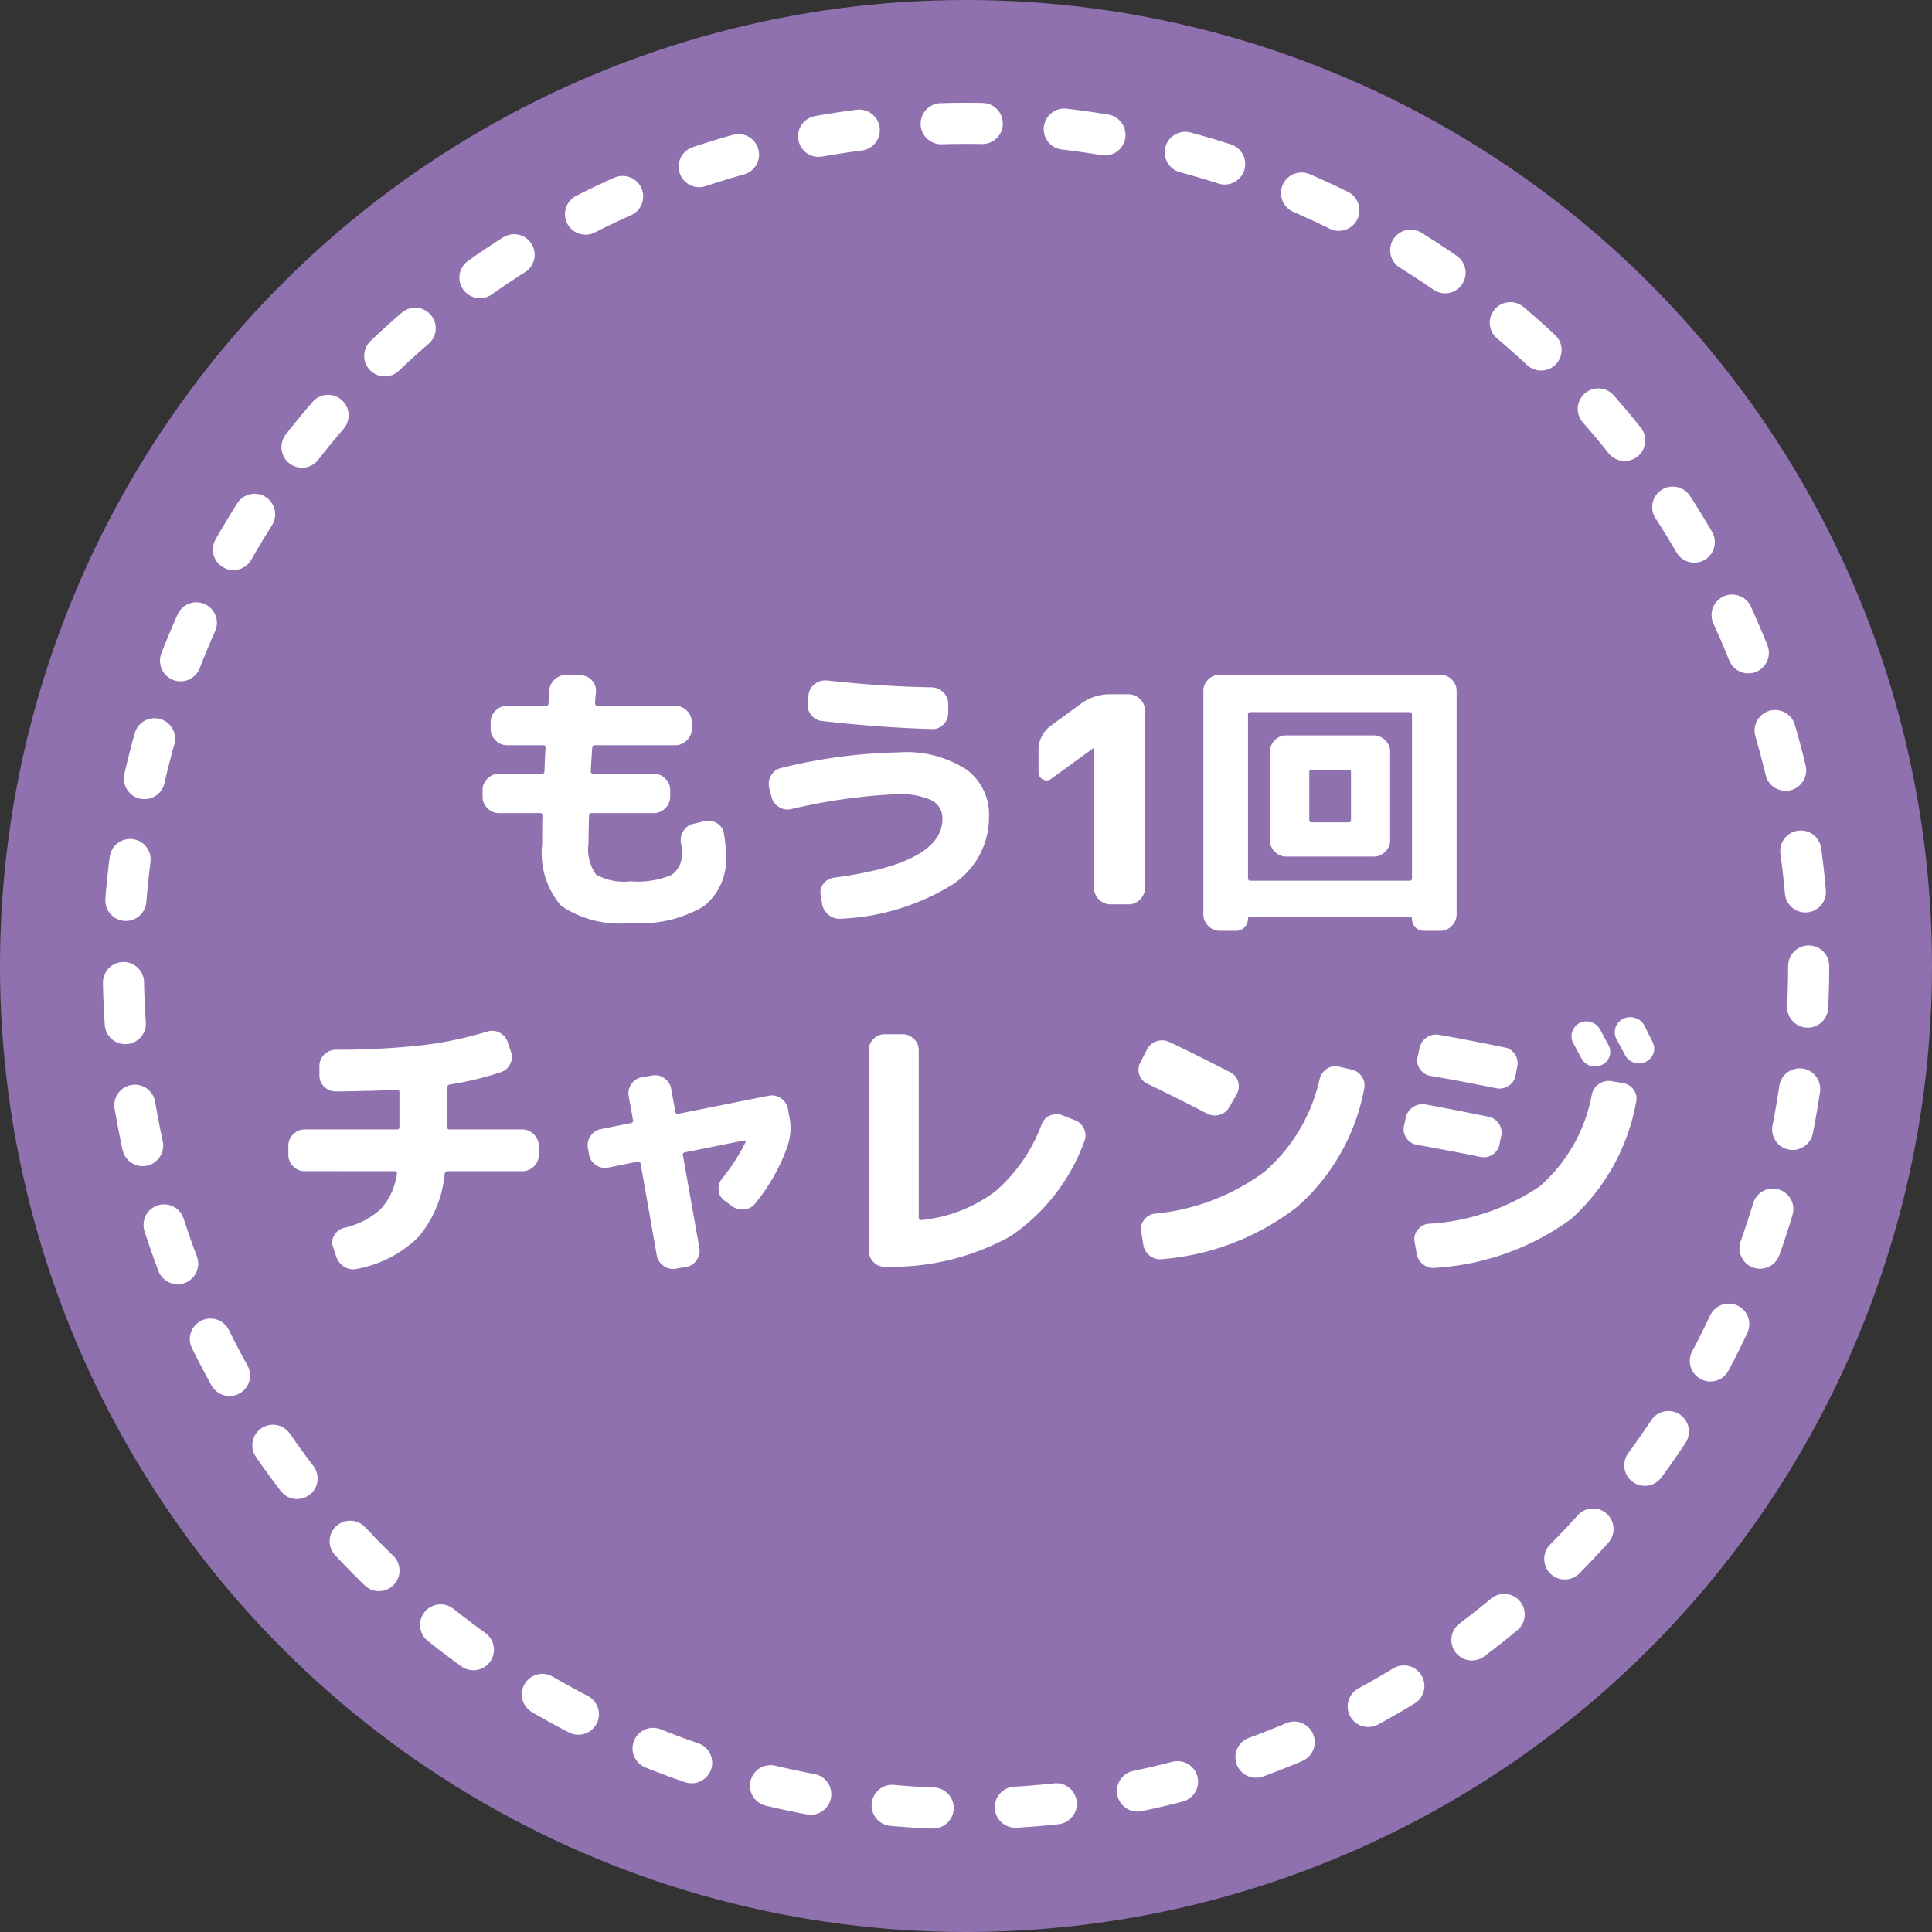 <svg xmlns="http://www.w3.org/2000/svg" width="94" height="94" viewBox="0 0 94 94">
  <rect x="0" y="0" width="94" height="94" fill="#333333" stroke="none"/>
  <g id="again" transform="translate(-4800 12747)">
    <circle id="楕円形_1726" data-name="楕円形 1726" cx="47" cy="47" r="47" transform="translate(4800 -12747)" fill="#9071b0"/>
    <g id="楕円形_1727" data-name="楕円形 1727" transform="translate(4805 -12742)" fill="none" stroke="#fff" stroke-linecap="round" stroke-width="2" stroke-dasharray="2 4">
      <circle cx="42" cy="42" r="42" stroke="none"/>
      <circle cx="42" cy="42" r="41" fill="none"/>
    </g>
    <path id="パス_113312" data-name="パス 113312" d="M-22.722-4.438a.766.766,0,0,1-.56-.238.766.766,0,0,1-.238-.56v-.322a.766.766,0,0,1,.238-.56.766.766,0,0,1,.56-.238h2.086q.126,0,.126-.112.028-.8.056-1.162a.1.1,0,0,0-.112-.112H-22.33a.766.766,0,0,1-.56-.238.766.766,0,0,1-.238-.56v-.322a.766.766,0,0,1,.238-.56.766.766,0,0,1,.56-.238h1.89q.126,0,.126-.112.014-.2.042-.616a.763.763,0,0,1,.266-.56.8.8,0,0,1,.588-.21l.686.014a.737.737,0,0,1,.539.259.728.728,0,0,1,.189.567q-.014.1-.028.266t-.014.266q0,.126.112.126h3.794a.766.766,0,0,1,.56.238.766.766,0,0,1,.238.56v.322a.766.766,0,0,1-.238.56.766.766,0,0,1-.56.238h-3.92a.111.111,0,0,0-.126.126q-.056.8-.07,1.134a.111.111,0,0,0,.126.126h2.94a.766.766,0,0,1,.56.238.766.766,0,0,1,.238.56v.322a.766.766,0,0,1-.238.56.766.766,0,0,1-.56.238h-3.024q-.126,0-.126.1-.028,1.064-.028,1.4A2.1,2.1,0,0,0-18-1.449a2.748,2.748,0,0,0,1.666.329,4.322,4.322,0,0,0,2.009-.308,1.242,1.242,0,0,0,.5-1.148,2.163,2.163,0,0,0-.042-.392.836.836,0,0,1,.119-.609.759.759,0,0,1,.5-.343l.532-.126a.782.782,0,0,1,.6.1.705.705,0,0,1,.336.5,6.4,6.4,0,0,1,.1,1.036,2.9,2.9,0,0,1-1.1,2.52,6.144,6.144,0,0,1-3.549.8A5.1,5.1,0,0,1-19.691.077a3.939,3.939,0,0,1-.931-3.017q0-.882.014-1.4,0-.1-.112-.1Zm13.258-.8-.112-.434a.8.8,0,0,1,.1-.609.747.747,0,0,1,.5-.357,25.878,25.878,0,0,1,5.712-.756,5.394,5.394,0,0,1,3.283.833A2.715,2.715,0,0,1,1.12-4.27,3.924,3.924,0,0,1-.672-.952,11.27,11.27,0,0,1-6.076.7.821.821,0,0,1-6.671.525.893.893,0,0,1-7-.014l-.07-.42a.7.7,0,0,1,.14-.574A.755.755,0,0,1-6.412-1.3q5.264-.686,5.264-2.856a.964.964,0,0,0-.546-.917,3.8,3.8,0,0,0-1.694-.287,27.9,27.9,0,0,0-5.124.728.766.766,0,0,1-.6-.112A.773.773,0,0,1-9.464-5.236Zm2.7-5.656q2.6.294,5.1.336a.833.833,0,0,1,.56.245.744.744,0,0,1,.238.553v.448a.778.778,0,0,1-.231.56.7.7,0,0,1-.553.224q-2.506-.07-5.362-.392a.771.771,0,0,1-.525-.3A.75.75,0,0,1-7.7-9.8l.042-.406a.739.739,0,0,1,.308-.518A.839.839,0,0,1-6.762-10.892ZM4.158-6.118a.356.356,0,0,1-.413.042.38.38,0,0,1-.217-.364V-7.462a1.469,1.469,0,0,1,.644-1.26L5.586-9.758a2.375,2.375,0,0,1,1.442-.462H7.91a.766.766,0,0,1,.56.238.766.766,0,0,1,.238.56V-.8a.766.766,0,0,1-.238.56A.766.766,0,0,1,7.91,0H7.028a.766.766,0,0,1-.56-.238A.766.766,0,0,1,6.23-.8V-7.6H6.2Zm8.19,7.406a.766.766,0,0,1-.56-.238A.766.766,0,0,1,11.55.49V-10.388a.744.744,0,0,1,.238-.553.778.778,0,0,1,.56-.231H23.072a.778.778,0,0,1,.56.231.744.744,0,0,1,.238.553V.49a.766.766,0,0,1-.238.56.766.766,0,0,1-.56.238h-.8a.542.542,0,0,1-.406-.175A.577.577,0,0,1,21.7.7a.074.074,0,0,0-.084-.084H13.8A.074.074,0,0,0,13.72.7a.577.577,0,0,1-.168.413.542.542,0,0,1-.406.175ZM13.72-9.24v7.966a.111.111,0,0,0,.126.126h7.728a.111.111,0,0,0,.126-.126V-9.24q0-.112-.126-.112H13.846Q13.72-9.352,13.72-9.24Zm1.862,6.916a.766.766,0,0,1-.56-.238.766.766,0,0,1-.238-.56v-4.3a.766.766,0,0,1,.238-.56.766.766,0,0,1,.56-.238h4.256a.766.766,0,0,1,.56.238.766.766,0,0,1,.238.56v4.3a.766.766,0,0,1-.238.56.766.766,0,0,1-.56.238H15.582Zm1.12-4.1v2.31q0,.126.112.126h1.792a.111.111,0,0,0,.126-.126v-2.31a.111.111,0,0,0-.126-.126H16.814Q16.7-6.552,16.7-6.426ZM-32.172,12.982a.778.778,0,0,1-.56-.231.744.744,0,0,1-.238-.553V11.75a.766.766,0,0,1,.238-.56.766.766,0,0,1,.56-.238h4.48q.126,0,.126-.112V9.132q0-.112-.126-.112-.882.056-2.954.084a.808.808,0,0,1-.574-.224.737.737,0,0,1-.238-.56V7.872a.759.759,0,0,1,.238-.567.794.794,0,0,1,.574-.231,36.743,36.743,0,0,0,4.228-.224A18.072,18.072,0,0,0-23.3,6.192a.755.755,0,0,1,.6.049.8.8,0,0,1,.4.455l.154.462a.764.764,0,0,1-.035.616.743.743,0,0,1-.455.392,15.081,15.081,0,0,1-2.492.6.132.132,0,0,0-.112.14V10.84a.1.1,0,0,0,.112.112h3.542a.766.766,0,0,1,.56.238.766.766,0,0,1,.238.56V12.2a.744.744,0,0,1-.238.553.778.778,0,0,1-.56.231h-3.64q-.112,0-.14.14a5.523,5.523,0,0,1-1.281,3.066,5.716,5.716,0,0,1-2.961,1.54.805.805,0,0,1-.63-.091.908.908,0,0,1-.406-.511l-.154-.462a.659.659,0,0,1,.063-.567.755.755,0,0,1,.469-.357,3.893,3.893,0,0,0,1.792-.917,3.159,3.159,0,0,0,.784-1.729.068.068,0,0,0-.028-.077.132.132,0,0,0-.084-.035Zm13.832-.8-.056-.322a.77.77,0,0,1,.126-.588.792.792,0,0,1,.5-.336l1.47-.294q.126-.028.1-.14l-.21-1.162a.775.775,0,0,1,.133-.6.758.758,0,0,1,.511-.329l.5-.084a.76.76,0,0,1,.595.14.782.782,0,0,1,.329.518l.2,1.106q.028.126.14.1l4.41-.882A.77.77,0,0,1-9,9.44a.792.792,0,0,1,.336.5l.056.322a2.767,2.767,0,0,1-.084,1.526,9.306,9.306,0,0,1-1.568,2.772.769.769,0,0,1-.56.287.855.855,0,0,1-.6-.189l-.336-.252a.657.657,0,0,1-.28-.5.781.781,0,0,1,.168-.567,9.107,9.107,0,0,0,1.134-1.75q.028-.028,0-.07a.057.057,0,0,0-.07-.028l-2.87.574q-.126.028-.1.14l.8,4.508a.775.775,0,0,1-.133.6.758.758,0,0,1-.511.329l-.5.084a.76.76,0,0,1-.6-.14.782.782,0,0,1-.329-.518l-.784-4.452q-.028-.126-.14-.1l-1.442.294A.77.77,0,0,1-18,12.688.792.792,0,0,1-18.34,12.184ZM-3.934,17.63a.715.715,0,0,1-.567-.224.794.794,0,0,1-.231-.574V7.1A.754.754,0,0,1-4.5,6.549a.754.754,0,0,1,.553-.231h.854a.778.778,0,0,1,.56.231A.744.744,0,0,1-2.3,7.1V15.25a.132.132,0,0,0,.035.084.068.068,0,0,0,.077.028,7.144,7.144,0,0,0,3.6-1.386A7.95,7.95,0,0,0,3.682,10.7a.745.745,0,0,1,.413-.427.794.794,0,0,1,.595-.007l.616.238a.792.792,0,0,1,.441.427.748.748,0,0,1,.007.609,9.455,9.455,0,0,1-3.6,4.613A11.893,11.893,0,0,1-3.934,17.63ZM8.82,8.726A.749.749,0,0,1,8.484,7.69l.322-.63a.8.8,0,0,1,.469-.4A.825.825,0,0,1,9.9,6.7q1.442.686,2.954,1.47a.7.7,0,0,1,.385.462.769.769,0,0,1-.063.6l-.364.63a.808.808,0,0,1-1.078.322Q10.276,9.426,8.82,8.726Zm9.94-.686a.784.784,0,0,1,.5.343.746.746,0,0,1,.112.595A10.137,10.137,0,0,1,16.135,14.7a12.319,12.319,0,0,1-6.587,2.562.794.794,0,0,1-.6-.161.824.824,0,0,1-.322-.539l-.1-.644a.7.7,0,0,1,.14-.567.747.747,0,0,1,.518-.3,10.64,10.64,0,0,0,5.327-2.03A8.372,8.372,0,0,0,17.206,8.5a.812.812,0,0,1,.357-.5.762.762,0,0,1,.595-.1ZM31.976,8.7a.758.758,0,0,1,.511.329.707.707,0,0,1,.119.581,10.088,10.088,0,0,1-3.164,5.7,12.51,12.51,0,0,1-6.594,2.373.794.794,0,0,1-.6-.161.824.824,0,0,1-.322-.539l-.1-.574a.685.685,0,0,1,.147-.567.771.771,0,0,1,.525-.3,10.753,10.753,0,0,0,5.425-1.827A7.81,7.81,0,0,0,30.45,9.244.841.841,0,0,1,31.4,8.6Zm-1.05-.882a.732.732,0,0,1-.553.035.706.706,0,0,1-.427-.357q-.07-.126-.2-.371t-.2-.371a.693.693,0,0,1-.049-.553.722.722,0,0,1,.924-.469.779.779,0,0,1,.441.378q.07.126.2.371t.2.371a.694.694,0,0,1,.042.56A.676.676,0,0,1,30.926,7.816Zm2.52-.574a.726.726,0,0,1-.378.42A.709.709,0,0,1,32.5,7.7a.778.778,0,0,1-.441-.378q-.126-.252-.406-.756A.731.731,0,0,1,31.6,6a.7.7,0,0,1,.371-.427.756.756,0,0,1,.588-.042.734.734,0,0,1,.448.364l.2.406.189.378A.694.694,0,0,1,33.446,7.242ZM21.924,11.694a.734.734,0,0,1-.5-.329.746.746,0,0,1-.112-.595l.084-.392a.841.841,0,0,1,.952-.644q1.218.224,3.08.6a.784.784,0,0,1,.5.343.746.746,0,0,1,.112.6l-.084.406a.753.753,0,0,1-.35.5.782.782,0,0,1-.6.1Q23.548,11.988,21.924,11.694Zm4.284-4.732a.728.728,0,0,1,.5.336.766.766,0,0,1,.112.6l-.084.434a.723.723,0,0,1-.343.5.786.786,0,0,1-.609.112q-1.876-.378-3.192-.6a.758.758,0,0,1-.5-.322.712.712,0,0,1-.119-.588L22.064,7A.826.826,0,0,1,23,6.346Q23.926,6.5,26.208,6.962Z" transform="translate(4847 -12703)" fill="#fff"/>
  </g>
</svg>
